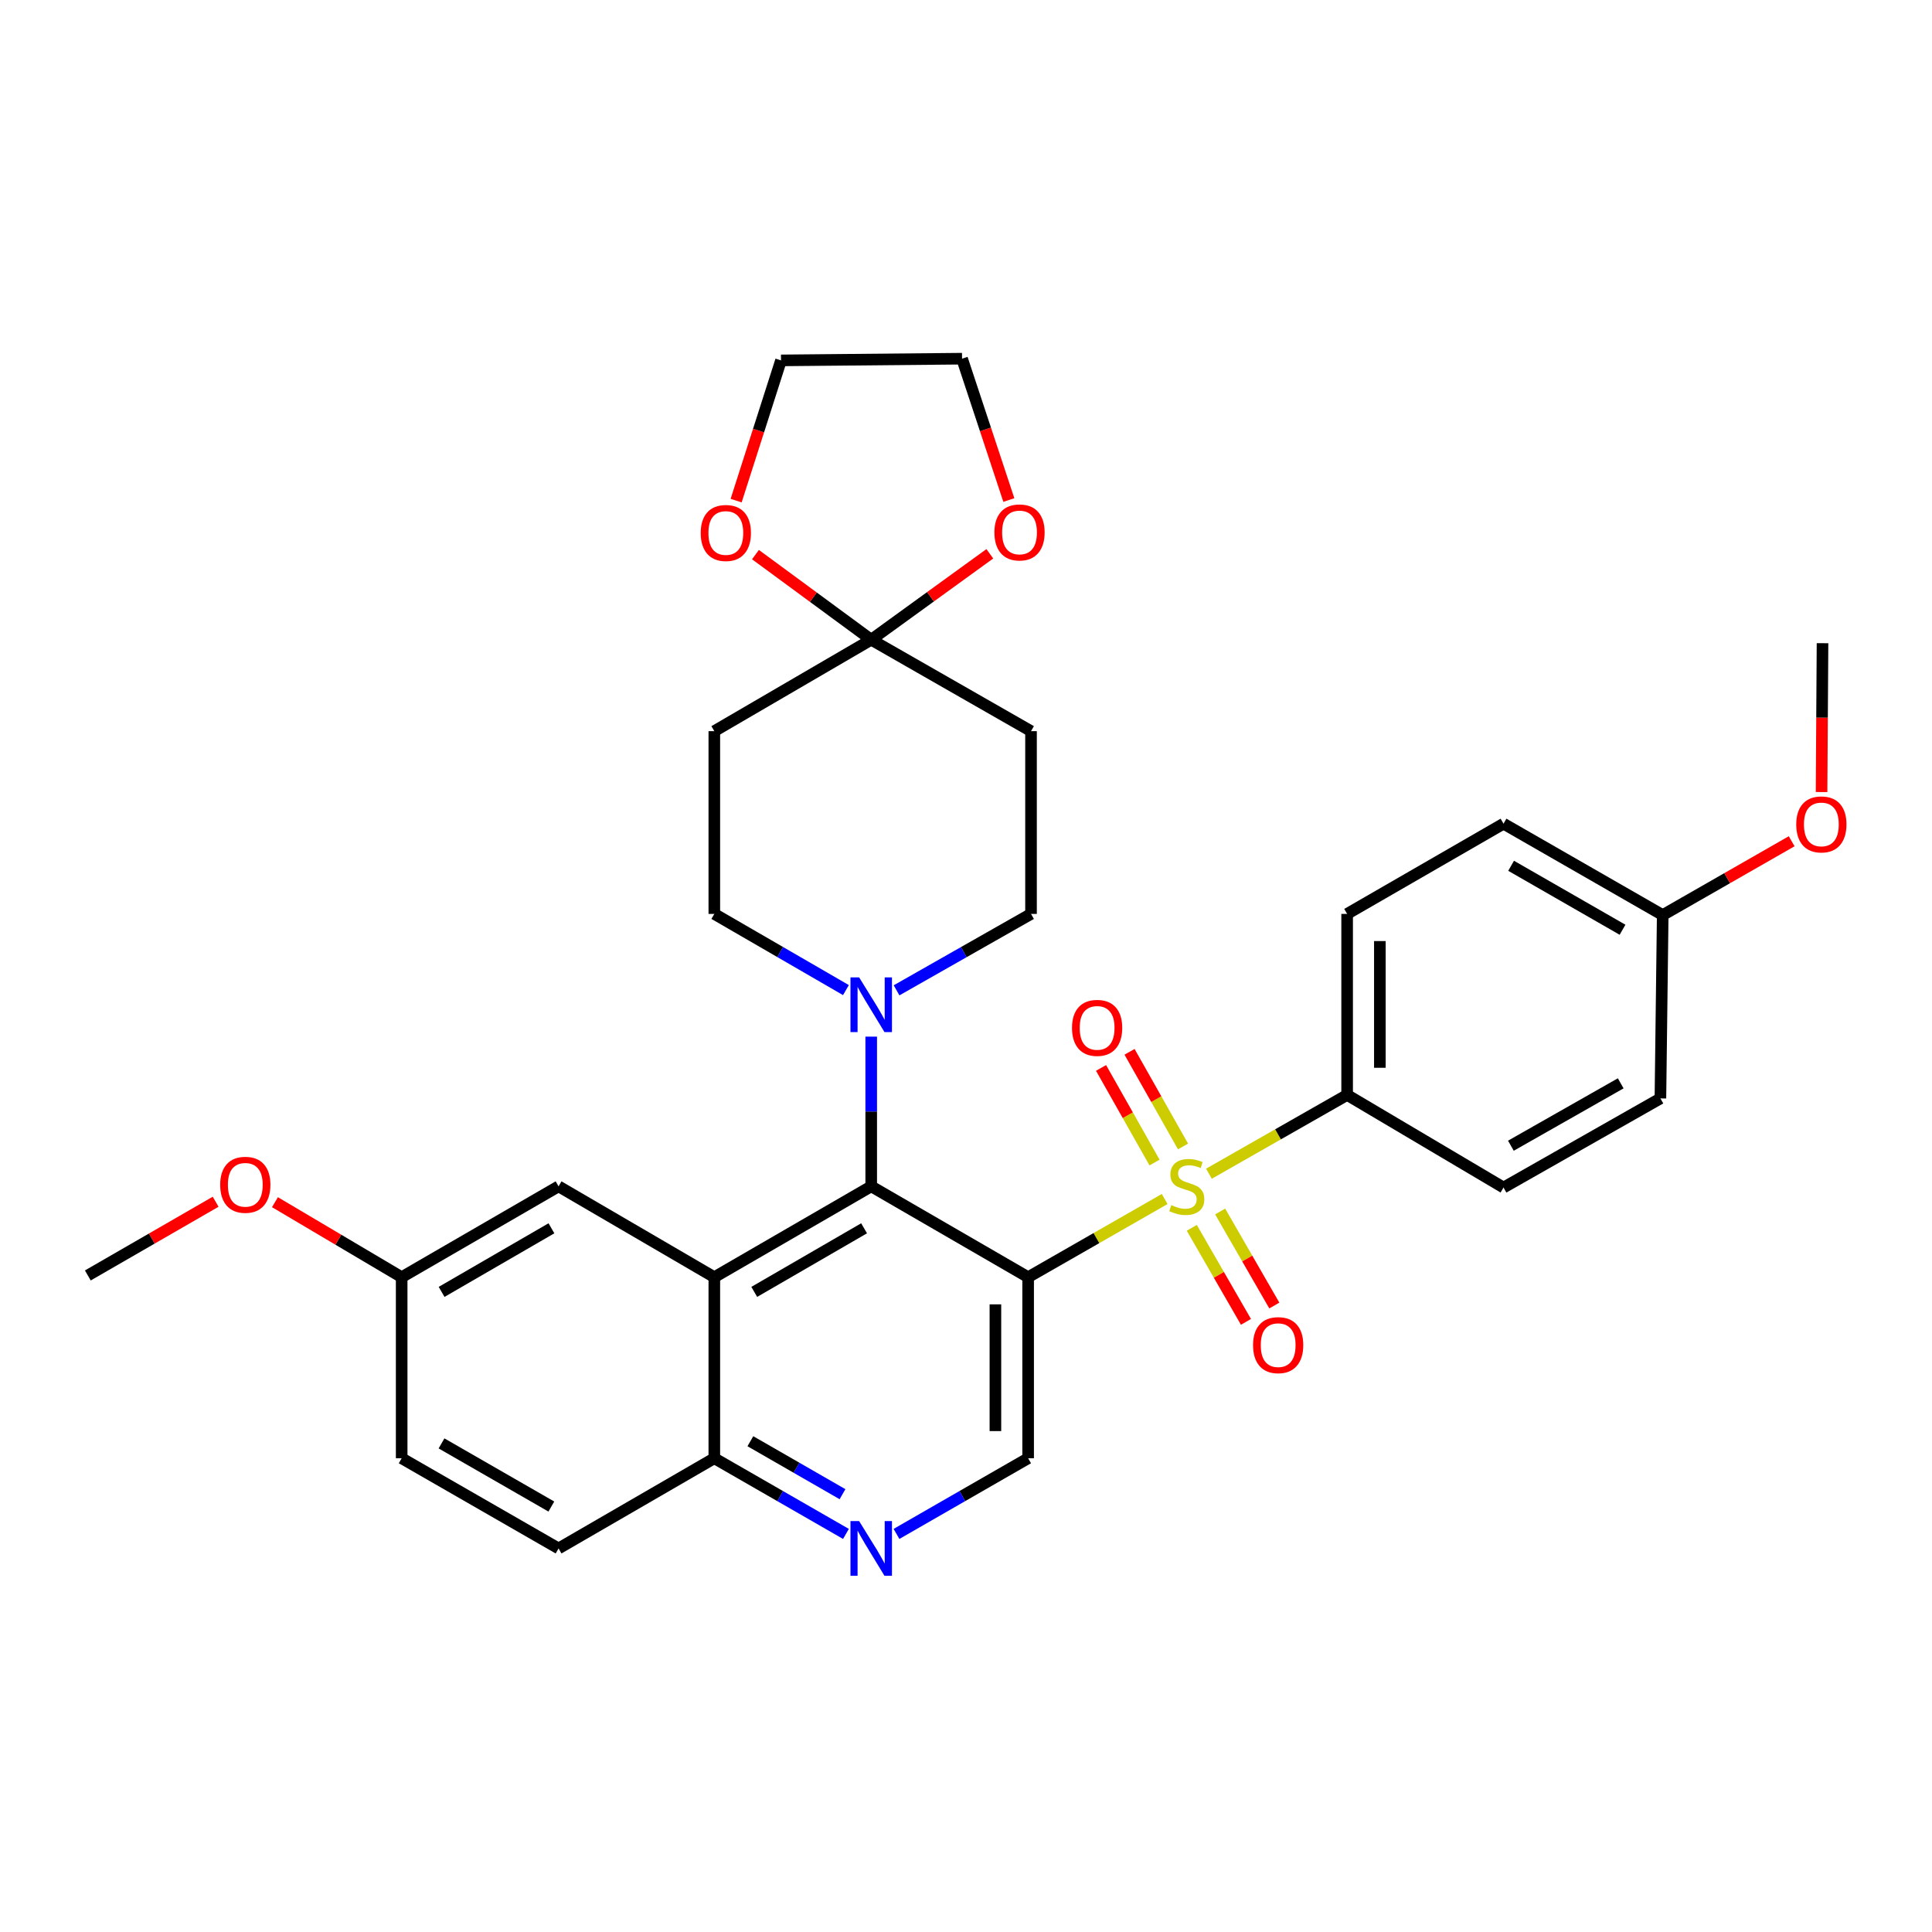 <?xml version='1.0' encoding='iso-8859-1'?>
<svg version='1.1' baseProfile='full'
              xmlns='http://www.w3.org/2000/svg'
                      xmlns:rdkit='http://www.rdkit.org/xml'
                      xmlns:xlink='http://www.w3.org/1999/xlink'
                  xml:space='preserve'
width='1000px' height='1000px' viewBox='0 0 1000 1000'>
<!-- END OF HEADER -->
<rect style='opacity:1.0;fill:#FFFFFF;stroke:none' width='1000' height='1000' x='0' y='0'> </rect>
<path class='bond-0' d='M 602.829,620.603 L 567.495,640.84' style='fill:none;fill-rule:evenodd;stroke:#CCCC00;stroke-width:6px;stroke-linecap:butt;stroke-linejoin:miter;stroke-opacity:1' />
<path class='bond-0' d='M 567.495,640.84 L 532.161,661.077' style='fill:none;fill-rule:evenodd;stroke:#000000;stroke-width:6px;stroke-linecap:butt;stroke-linejoin:miter;stroke-opacity:1' />
<path class='bond-7' d='M 625.743,607.511 L 661.508,587.124' style='fill:none;fill-rule:evenodd;stroke:#CCCC00;stroke-width:6px;stroke-linecap:butt;stroke-linejoin:miter;stroke-opacity:1' />
<path class='bond-7' d='M 661.508,587.124 L 697.273,566.738' style='fill:none;fill-rule:evenodd;stroke:#000000;stroke-width:6px;stroke-linecap:butt;stroke-linejoin:miter;stroke-opacity:1' />
<path class='bond-11' d='M 616.871,635.525 L 630.89,659.862' style='fill:none;fill-rule:evenodd;stroke:#CCCC00;stroke-width:6px;stroke-linecap:butt;stroke-linejoin:miter;stroke-opacity:1' />
<path class='bond-11' d='M 630.89,659.862 L 644.909,684.198' style='fill:none;fill-rule:evenodd;stroke:#FF0000;stroke-width:6px;stroke-linecap:butt;stroke-linejoin:miter;stroke-opacity:1' />
<path class='bond-11' d='M 631.55,627.069 L 645.569,651.406' style='fill:none;fill-rule:evenodd;stroke:#CCCC00;stroke-width:6px;stroke-linecap:butt;stroke-linejoin:miter;stroke-opacity:1' />
<path class='bond-11' d='M 645.569,651.406 L 659.588,675.743' style='fill:none;fill-rule:evenodd;stroke:#FF0000;stroke-width:6px;stroke-linecap:butt;stroke-linejoin:miter;stroke-opacity:1' />
<path class='bond-12' d='M 612.335,593.403 L 598.492,568.912' style='fill:none;fill-rule:evenodd;stroke:#CCCC00;stroke-width:6px;stroke-linecap:butt;stroke-linejoin:miter;stroke-opacity:1' />
<path class='bond-12' d='M 598.492,568.912 L 584.649,544.421' style='fill:none;fill-rule:evenodd;stroke:#FF0000;stroke-width:6px;stroke-linecap:butt;stroke-linejoin:miter;stroke-opacity:1' />
<path class='bond-12' d='M 597.587,601.738 L 583.744,577.247' style='fill:none;fill-rule:evenodd;stroke:#CCCC00;stroke-width:6px;stroke-linecap:butt;stroke-linejoin:miter;stroke-opacity:1' />
<path class='bond-12' d='M 583.744,577.247 L 569.901,552.756' style='fill:none;fill-rule:evenodd;stroke:#FF0000;stroke-width:6px;stroke-linecap:butt;stroke-linejoin:miter;stroke-opacity:1' />
<path class='bond-1' d='M 532.161,661.077 L 450.941,614.048' style='fill:none;fill-rule:evenodd;stroke:#000000;stroke-width:6px;stroke-linecap:butt;stroke-linejoin:miter;stroke-opacity:1' />
<path class='bond-5' d='M 532.161,661.077 L 532.161,754.785' style='fill:none;fill-rule:evenodd;stroke:#000000;stroke-width:6px;stroke-linecap:butt;stroke-linejoin:miter;stroke-opacity:1' />
<path class='bond-5' d='M 515.22,675.133 L 515.22,740.729' style='fill:none;fill-rule:evenodd;stroke:#000000;stroke-width:6px;stroke-linecap:butt;stroke-linejoin:miter;stroke-opacity:1' />
<path class='bond-2' d='M 450.941,614.048 L 369.731,661.077' style='fill:none;fill-rule:evenodd;stroke:#000000;stroke-width:6px;stroke-linecap:butt;stroke-linejoin:miter;stroke-opacity:1' />
<path class='bond-2' d='M 447.249,635.762 L 390.402,668.682' style='fill:none;fill-rule:evenodd;stroke:#000000;stroke-width:6px;stroke-linecap:butt;stroke-linejoin:miter;stroke-opacity:1' />
<path class='bond-3' d='M 450.941,614.048 L 450.941,575.303' style='fill:none;fill-rule:evenodd;stroke:#000000;stroke-width:6px;stroke-linecap:butt;stroke-linejoin:miter;stroke-opacity:1' />
<path class='bond-3' d='M 450.941,575.303 L 450.941,536.558' style='fill:none;fill-rule:evenodd;stroke:#0000FF;stroke-width:6px;stroke-linecap:butt;stroke-linejoin:miter;stroke-opacity:1' />
<path class='bond-13' d='M 369.731,661.077 L 289.113,614.048' style='fill:none;fill-rule:evenodd;stroke:#000000;stroke-width:6px;stroke-linecap:butt;stroke-linejoin:miter;stroke-opacity:1' />
<path class='bond-33' d='M 369.731,661.077 L 369.731,754.785' style='fill:none;fill-rule:evenodd;stroke:#000000;stroke-width:6px;stroke-linecap:butt;stroke-linejoin:miter;stroke-opacity:1' />
<path class='bond-14' d='M 437.855,512.473 L 403.793,492.756' style='fill:none;fill-rule:evenodd;stroke:#0000FF;stroke-width:6px;stroke-linecap:butt;stroke-linejoin:miter;stroke-opacity:1' />
<path class='bond-14' d='M 403.793,492.756 L 369.731,473.039' style='fill:none;fill-rule:evenodd;stroke:#000000;stroke-width:6px;stroke-linecap:butt;stroke-linejoin:miter;stroke-opacity:1' />
<path class='bond-15' d='M 464.06,512.593 L 498.858,492.816' style='fill:none;fill-rule:evenodd;stroke:#0000FF;stroke-width:6px;stroke-linecap:butt;stroke-linejoin:miter;stroke-opacity:1' />
<path class='bond-15' d='M 498.858,492.816 L 533.657,473.039' style='fill:none;fill-rule:evenodd;stroke:#000000;stroke-width:6px;stroke-linecap:butt;stroke-linejoin:miter;stroke-opacity:1' />
<path class='bond-4' d='M 450.941,331.116 L 533.657,378.445' style='fill:none;fill-rule:evenodd;stroke:#000000;stroke-width:6px;stroke-linecap:butt;stroke-linejoin:miter;stroke-opacity:1' />
<path class='bond-16' d='M 450.941,331.116 L 481.635,308.878' style='fill:none;fill-rule:evenodd;stroke:#000000;stroke-width:6px;stroke-linecap:butt;stroke-linejoin:miter;stroke-opacity:1' />
<path class='bond-16' d='M 481.635,308.878 L 512.33,286.64' style='fill:none;fill-rule:evenodd;stroke:#FF0000;stroke-width:6px;stroke-linecap:butt;stroke-linejoin:miter;stroke-opacity:1' />
<path class='bond-17' d='M 450.941,331.116 L 420.982,309.089' style='fill:none;fill-rule:evenodd;stroke:#000000;stroke-width:6px;stroke-linecap:butt;stroke-linejoin:miter;stroke-opacity:1' />
<path class='bond-17' d='M 420.982,309.089 L 391.023,287.062' style='fill:none;fill-rule:evenodd;stroke:#FF0000;stroke-width:6px;stroke-linecap:butt;stroke-linejoin:miter;stroke-opacity:1' />
<path class='bond-34' d='M 450.941,331.116 L 369.731,378.445' style='fill:none;fill-rule:evenodd;stroke:#000000;stroke-width:6px;stroke-linecap:butt;stroke-linejoin:miter;stroke-opacity:1' />
<path class='bond-6' d='M 532.161,754.785 L 498.092,774.37' style='fill:none;fill-rule:evenodd;stroke:#000000;stroke-width:6px;stroke-linecap:butt;stroke-linejoin:miter;stroke-opacity:1' />
<path class='bond-6' d='M 498.092,774.37 L 464.023,793.954' style='fill:none;fill-rule:evenodd;stroke:#0000FF;stroke-width:6px;stroke-linecap:butt;stroke-linejoin:miter;stroke-opacity:1' />
<path class='bond-8' d='M 437.859,793.954 L 403.795,774.369' style='fill:none;fill-rule:evenodd;stroke:#0000FF;stroke-width:6px;stroke-linecap:butt;stroke-linejoin:miter;stroke-opacity:1' />
<path class='bond-8' d='M 403.795,774.369 L 369.731,754.785' style='fill:none;fill-rule:evenodd;stroke:#000000;stroke-width:6px;stroke-linecap:butt;stroke-linejoin:miter;stroke-opacity:1' />
<path class='bond-8' d='M 436.083,773.392 L 412.238,759.683' style='fill:none;fill-rule:evenodd;stroke:#0000FF;stroke-width:6px;stroke-linecap:butt;stroke-linejoin:miter;stroke-opacity:1' />
<path class='bond-8' d='M 412.238,759.683 L 388.393,745.974' style='fill:none;fill-rule:evenodd;stroke:#000000;stroke-width:6px;stroke-linecap:butt;stroke-linejoin:miter;stroke-opacity:1' />
<path class='bond-18' d='M 697.273,566.738 L 697.273,473.039' style='fill:none;fill-rule:evenodd;stroke:#000000;stroke-width:6px;stroke-linecap:butt;stroke-linejoin:miter;stroke-opacity:1' />
<path class='bond-18' d='M 714.213,552.683 L 714.213,487.093' style='fill:none;fill-rule:evenodd;stroke:#000000;stroke-width:6px;stroke-linecap:butt;stroke-linejoin:miter;stroke-opacity:1' />
<path class='bond-19' d='M 697.273,566.738 L 778.219,614.669' style='fill:none;fill-rule:evenodd;stroke:#000000;stroke-width:6px;stroke-linecap:butt;stroke-linejoin:miter;stroke-opacity:1' />
<path class='bond-20' d='M 369.731,754.785 L 289.113,801.475' style='fill:none;fill-rule:evenodd;stroke:#000000;stroke-width:6px;stroke-linecap:butt;stroke-linejoin:miter;stroke-opacity:1' />
<path class='bond-9' d='M 533.657,378.445 L 533.657,473.039' style='fill:none;fill-rule:evenodd;stroke:#000000;stroke-width:6px;stroke-linecap:butt;stroke-linejoin:miter;stroke-opacity:1' />
<path class='bond-10' d='M 369.731,378.445 L 369.731,473.039' style='fill:none;fill-rule:evenodd;stroke:#000000;stroke-width:6px;stroke-linecap:butt;stroke-linejoin:miter;stroke-opacity:1' />
<path class='bond-21' d='M 289.113,614.048 L 207.903,661.077' style='fill:none;fill-rule:evenodd;stroke:#000000;stroke-width:6px;stroke-linecap:butt;stroke-linejoin:miter;stroke-opacity:1' />
<path class='bond-21' d='M 285.421,635.762 L 228.574,668.682' style='fill:none;fill-rule:evenodd;stroke:#000000;stroke-width:6px;stroke-linecap:butt;stroke-linejoin:miter;stroke-opacity:1' />
<path class='bond-29' d='M 522.177,258.818 L 510.068,222.237' style='fill:none;fill-rule:evenodd;stroke:#FF0000;stroke-width:6px;stroke-linecap:butt;stroke-linejoin:miter;stroke-opacity:1' />
<path class='bond-29' d='M 510.068,222.237 L 497.96,185.655' style='fill:none;fill-rule:evenodd;stroke:#000000;stroke-width:6px;stroke-linecap:butt;stroke-linejoin:miter;stroke-opacity:1' />
<path class='bond-28' d='M 381.021,259.124 L 392.636,222.832' style='fill:none;fill-rule:evenodd;stroke:#FF0000;stroke-width:6px;stroke-linecap:butt;stroke-linejoin:miter;stroke-opacity:1' />
<path class='bond-28' d='M 392.636,222.832 L 404.251,186.539' style='fill:none;fill-rule:evenodd;stroke:#000000;stroke-width:6px;stroke-linecap:butt;stroke-linejoin:miter;stroke-opacity:1' />
<path class='bond-25' d='M 697.273,473.039 L 778.219,426.34' style='fill:none;fill-rule:evenodd;stroke:#000000;stroke-width:6px;stroke-linecap:butt;stroke-linejoin:miter;stroke-opacity:1' />
<path class='bond-24' d='M 778.219,614.669 L 859.43,568.535' style='fill:none;fill-rule:evenodd;stroke:#000000;stroke-width:6px;stroke-linecap:butt;stroke-linejoin:miter;stroke-opacity:1' />
<path class='bond-24' d='M 782.033,593.02 L 838.88,560.726' style='fill:none;fill-rule:evenodd;stroke:#000000;stroke-width:6px;stroke-linecap:butt;stroke-linejoin:miter;stroke-opacity:1' />
<path class='bond-23' d='M 289.113,801.475 L 207.903,754.785' style='fill:none;fill-rule:evenodd;stroke:#000000;stroke-width:6px;stroke-linecap:butt;stroke-linejoin:miter;stroke-opacity:1' />
<path class='bond-23' d='M 285.375,779.785 L 228.528,747.102' style='fill:none;fill-rule:evenodd;stroke:#000000;stroke-width:6px;stroke-linecap:butt;stroke-linejoin:miter;stroke-opacity:1' />
<path class='bond-26' d='M 207.903,661.077 L 175.11,641.664' style='fill:none;fill-rule:evenodd;stroke:#000000;stroke-width:6px;stroke-linecap:butt;stroke-linejoin:miter;stroke-opacity:1' />
<path class='bond-26' d='M 175.11,641.664 L 142.317,622.251' style='fill:none;fill-rule:evenodd;stroke:#FF0000;stroke-width:6px;stroke-linecap:butt;stroke-linejoin:miter;stroke-opacity:1' />
<path class='bond-35' d='M 207.903,661.077 L 207.903,754.785' style='fill:none;fill-rule:evenodd;stroke:#000000;stroke-width:6px;stroke-linecap:butt;stroke-linejoin:miter;stroke-opacity:1' />
<path class='bond-22' d='M 860.615,473.641 L 859.43,568.535' style='fill:none;fill-rule:evenodd;stroke:#000000;stroke-width:6px;stroke-linecap:butt;stroke-linejoin:miter;stroke-opacity:1' />
<path class='bond-27' d='M 860.615,473.641 L 893.99,454.534' style='fill:none;fill-rule:evenodd;stroke:#000000;stroke-width:6px;stroke-linecap:butt;stroke-linejoin:miter;stroke-opacity:1' />
<path class='bond-27' d='M 893.99,454.534 L 927.364,435.428' style='fill:none;fill-rule:evenodd;stroke:#FF0000;stroke-width:6px;stroke-linecap:butt;stroke-linejoin:miter;stroke-opacity:1' />
<path class='bond-32' d='M 860.615,473.641 L 778.219,426.34' style='fill:none;fill-rule:evenodd;stroke:#000000;stroke-width:6px;stroke-linecap:butt;stroke-linejoin:miter;stroke-opacity:1' />
<path class='bond-32' d='M 839.822,481.237 L 782.145,448.126' style='fill:none;fill-rule:evenodd;stroke:#000000;stroke-width:6px;stroke-linecap:butt;stroke-linejoin:miter;stroke-opacity:1' />
<path class='bond-30' d='M 111.614,622.018 L 78.534,641.095' style='fill:none;fill-rule:evenodd;stroke:#FF0000;stroke-width:6px;stroke-linecap:butt;stroke-linejoin:miter;stroke-opacity:1' />
<path class='bond-30' d='M 78.534,641.095 L 45.455,660.173' style='fill:none;fill-rule:evenodd;stroke:#000000;stroke-width:6px;stroke-linecap:butt;stroke-linejoin:miter;stroke-opacity:1' />
<path class='bond-31' d='M 942.836,409.968 L 943.084,371.441' style='fill:none;fill-rule:evenodd;stroke:#FF0000;stroke-width:6px;stroke-linecap:butt;stroke-linejoin:miter;stroke-opacity:1' />
<path class='bond-31' d='M 943.084,371.441 L 943.331,332.914' style='fill:none;fill-rule:evenodd;stroke:#000000;stroke-width:6px;stroke-linecap:butt;stroke-linejoin:miter;stroke-opacity:1' />
<path class='bond-36' d='M 404.251,186.539 L 497.96,185.655' style='fill:none;fill-rule:evenodd;stroke:#000000;stroke-width:6px;stroke-linecap:butt;stroke-linejoin:miter;stroke-opacity:1' />
<path  class='atom-0' d='M 606.274 623.768
Q 606.594 623.888, 607.914 624.448
Q 609.234 625.008, 610.674 625.368
Q 612.154 625.688, 613.594 625.688
Q 616.274 625.688, 617.834 624.408
Q 619.394 623.088, 619.394 620.808
Q 619.394 619.248, 618.594 618.288
Q 617.834 617.328, 616.634 616.808
Q 615.434 616.288, 613.434 615.688
Q 610.914 614.928, 609.394 614.208
Q 607.914 613.488, 606.834 611.968
Q 605.794 610.448, 605.794 607.888
Q 605.794 604.328, 608.194 602.128
Q 610.634 599.928, 615.434 599.928
Q 618.714 599.928, 622.434 601.488
L 621.514 604.568
Q 618.114 603.168, 615.554 603.168
Q 612.794 603.168, 611.274 604.328
Q 609.754 605.448, 609.794 607.408
Q 609.794 608.928, 610.554 609.848
Q 611.354 610.768, 612.474 611.288
Q 613.634 611.808, 615.554 612.408
Q 618.114 613.208, 619.634 614.008
Q 621.154 614.808, 622.234 616.448
Q 623.354 618.048, 623.354 620.808
Q 623.354 624.728, 620.714 626.848
Q 618.114 628.928, 613.754 628.928
Q 611.234 628.928, 609.314 628.368
Q 607.434 627.848, 605.194 626.928
L 606.274 623.768
' fill='#CCCC00'/>
<path  class='atom-4' d='M 444.681 505.888
L 453.961 520.888
Q 454.881 522.368, 456.361 525.048
Q 457.841 527.728, 457.921 527.888
L 457.921 505.888
L 461.681 505.888
L 461.681 534.208
L 457.801 534.208
L 447.841 517.808
Q 446.681 515.888, 445.441 513.688
Q 444.241 511.488, 443.881 510.808
L 443.881 534.208
L 440.201 534.208
L 440.201 505.888
L 444.681 505.888
' fill='#0000FF'/>
<path  class='atom-7' d='M 444.681 787.315
L 453.961 802.315
Q 454.881 803.795, 456.361 806.475
Q 457.841 809.155, 457.921 809.315
L 457.921 787.315
L 461.681 787.315
L 461.681 815.635
L 457.801 815.635
L 447.841 799.235
Q 446.681 797.315, 445.441 795.115
Q 444.241 792.915, 443.881 792.235
L 443.881 815.635
L 440.201 815.635
L 440.201 787.315
L 444.681 787.315
' fill='#0000FF'/>
<path  class='atom-12' d='M 648.576 696.242
Q 648.576 689.442, 651.936 685.642
Q 655.296 681.842, 661.576 681.842
Q 667.856 681.842, 671.216 685.642
Q 674.576 689.442, 674.576 696.242
Q 674.576 703.122, 671.176 707.042
Q 667.776 710.922, 661.576 710.922
Q 655.336 710.922, 651.936 707.042
Q 648.576 703.162, 648.576 696.242
M 661.576 707.722
Q 665.896 707.722, 668.216 704.842
Q 670.576 701.922, 670.576 696.242
Q 670.576 690.682, 668.216 687.882
Q 665.896 685.042, 661.576 685.042
Q 657.256 685.042, 654.896 687.842
Q 652.576 690.642, 652.576 696.242
Q 652.576 701.962, 654.896 704.842
Q 657.256 707.722, 661.576 707.722
' fill='#FF0000'/>
<path  class='atom-13' d='M 554.867 532.024
Q 554.867 525.224, 558.227 521.424
Q 561.587 517.624, 567.867 517.624
Q 574.147 517.624, 577.507 521.424
Q 580.867 525.224, 580.867 532.024
Q 580.867 538.904, 577.467 542.824
Q 574.067 546.704, 567.867 546.704
Q 561.627 546.704, 558.227 542.824
Q 554.867 538.944, 554.867 532.024
M 567.867 543.504
Q 572.187 543.504, 574.507 540.624
Q 576.867 537.704, 576.867 532.024
Q 576.867 526.464, 574.507 523.664
Q 572.187 520.824, 567.867 520.824
Q 563.547 520.824, 561.187 523.624
Q 558.867 526.424, 558.867 532.024
Q 558.867 537.744, 561.187 540.624
Q 563.547 543.504, 567.867 543.504
' fill='#FF0000'/>
<path  class='atom-17' d='M 514.7 275.585
Q 514.7 268.785, 518.06 264.985
Q 521.42 261.185, 527.7 261.185
Q 533.98 261.185, 537.34 264.985
Q 540.7 268.785, 540.7 275.585
Q 540.7 282.465, 537.3 286.385
Q 533.9 290.265, 527.7 290.265
Q 521.46 290.265, 518.06 286.385
Q 514.7 282.505, 514.7 275.585
M 527.7 287.065
Q 532.02 287.065, 534.34 284.185
Q 536.7 281.265, 536.7 275.585
Q 536.7 270.025, 534.34 267.225
Q 532.02 264.385, 527.7 264.385
Q 523.38 264.385, 521.02 267.185
Q 518.7 269.985, 518.7 275.585
Q 518.7 281.305, 521.02 284.185
Q 523.38 287.065, 527.7 287.065
' fill='#FF0000'/>
<path  class='atom-18' d='M 362.688 275.867
Q 362.688 269.067, 366.048 265.267
Q 369.408 261.467, 375.688 261.467
Q 381.968 261.467, 385.328 265.267
Q 388.688 269.067, 388.688 275.867
Q 388.688 282.747, 385.288 286.667
Q 381.888 290.547, 375.688 290.547
Q 369.448 290.547, 366.048 286.667
Q 362.688 282.787, 362.688 275.867
M 375.688 287.347
Q 380.008 287.347, 382.328 284.467
Q 384.688 281.547, 384.688 275.867
Q 384.688 270.307, 382.328 267.507
Q 380.008 264.667, 375.688 264.667
Q 371.368 264.667, 369.008 267.467
Q 366.688 270.267, 366.688 275.867
Q 366.688 281.587, 369.008 284.467
Q 371.368 287.347, 375.688 287.347
' fill='#FF0000'/>
<path  class='atom-27' d='M 113.966 613.244
Q 113.966 606.444, 117.326 602.644
Q 120.686 598.844, 126.966 598.844
Q 133.246 598.844, 136.606 602.644
Q 139.966 606.444, 139.966 613.244
Q 139.966 620.124, 136.566 624.044
Q 133.166 627.924, 126.966 627.924
Q 120.726 627.924, 117.326 624.044
Q 113.966 620.164, 113.966 613.244
M 126.966 624.724
Q 131.286 624.724, 133.606 621.844
Q 135.966 618.924, 135.966 613.244
Q 135.966 607.684, 133.606 604.884
Q 131.286 602.044, 126.966 602.044
Q 122.646 602.044, 120.286 604.844
Q 117.966 607.644, 117.966 613.244
Q 117.966 618.964, 120.286 621.844
Q 122.646 624.724, 126.966 624.724
' fill='#FF0000'/>
<path  class='atom-28' d='M 929.729 426.711
Q 929.729 419.911, 933.089 416.111
Q 936.449 412.311, 942.729 412.311
Q 949.009 412.311, 952.369 416.111
Q 955.729 419.911, 955.729 426.711
Q 955.729 433.591, 952.329 437.511
Q 948.929 441.391, 942.729 441.391
Q 936.489 441.391, 933.089 437.511
Q 929.729 433.631, 929.729 426.711
M 942.729 438.191
Q 947.049 438.191, 949.369 435.311
Q 951.729 432.391, 951.729 426.711
Q 951.729 421.151, 949.369 418.351
Q 947.049 415.511, 942.729 415.511
Q 938.409 415.511, 936.049 418.311
Q 933.729 421.111, 933.729 426.711
Q 933.729 432.431, 936.049 435.311
Q 938.409 438.191, 942.729 438.191
' fill='#FF0000'/>
</svg>
